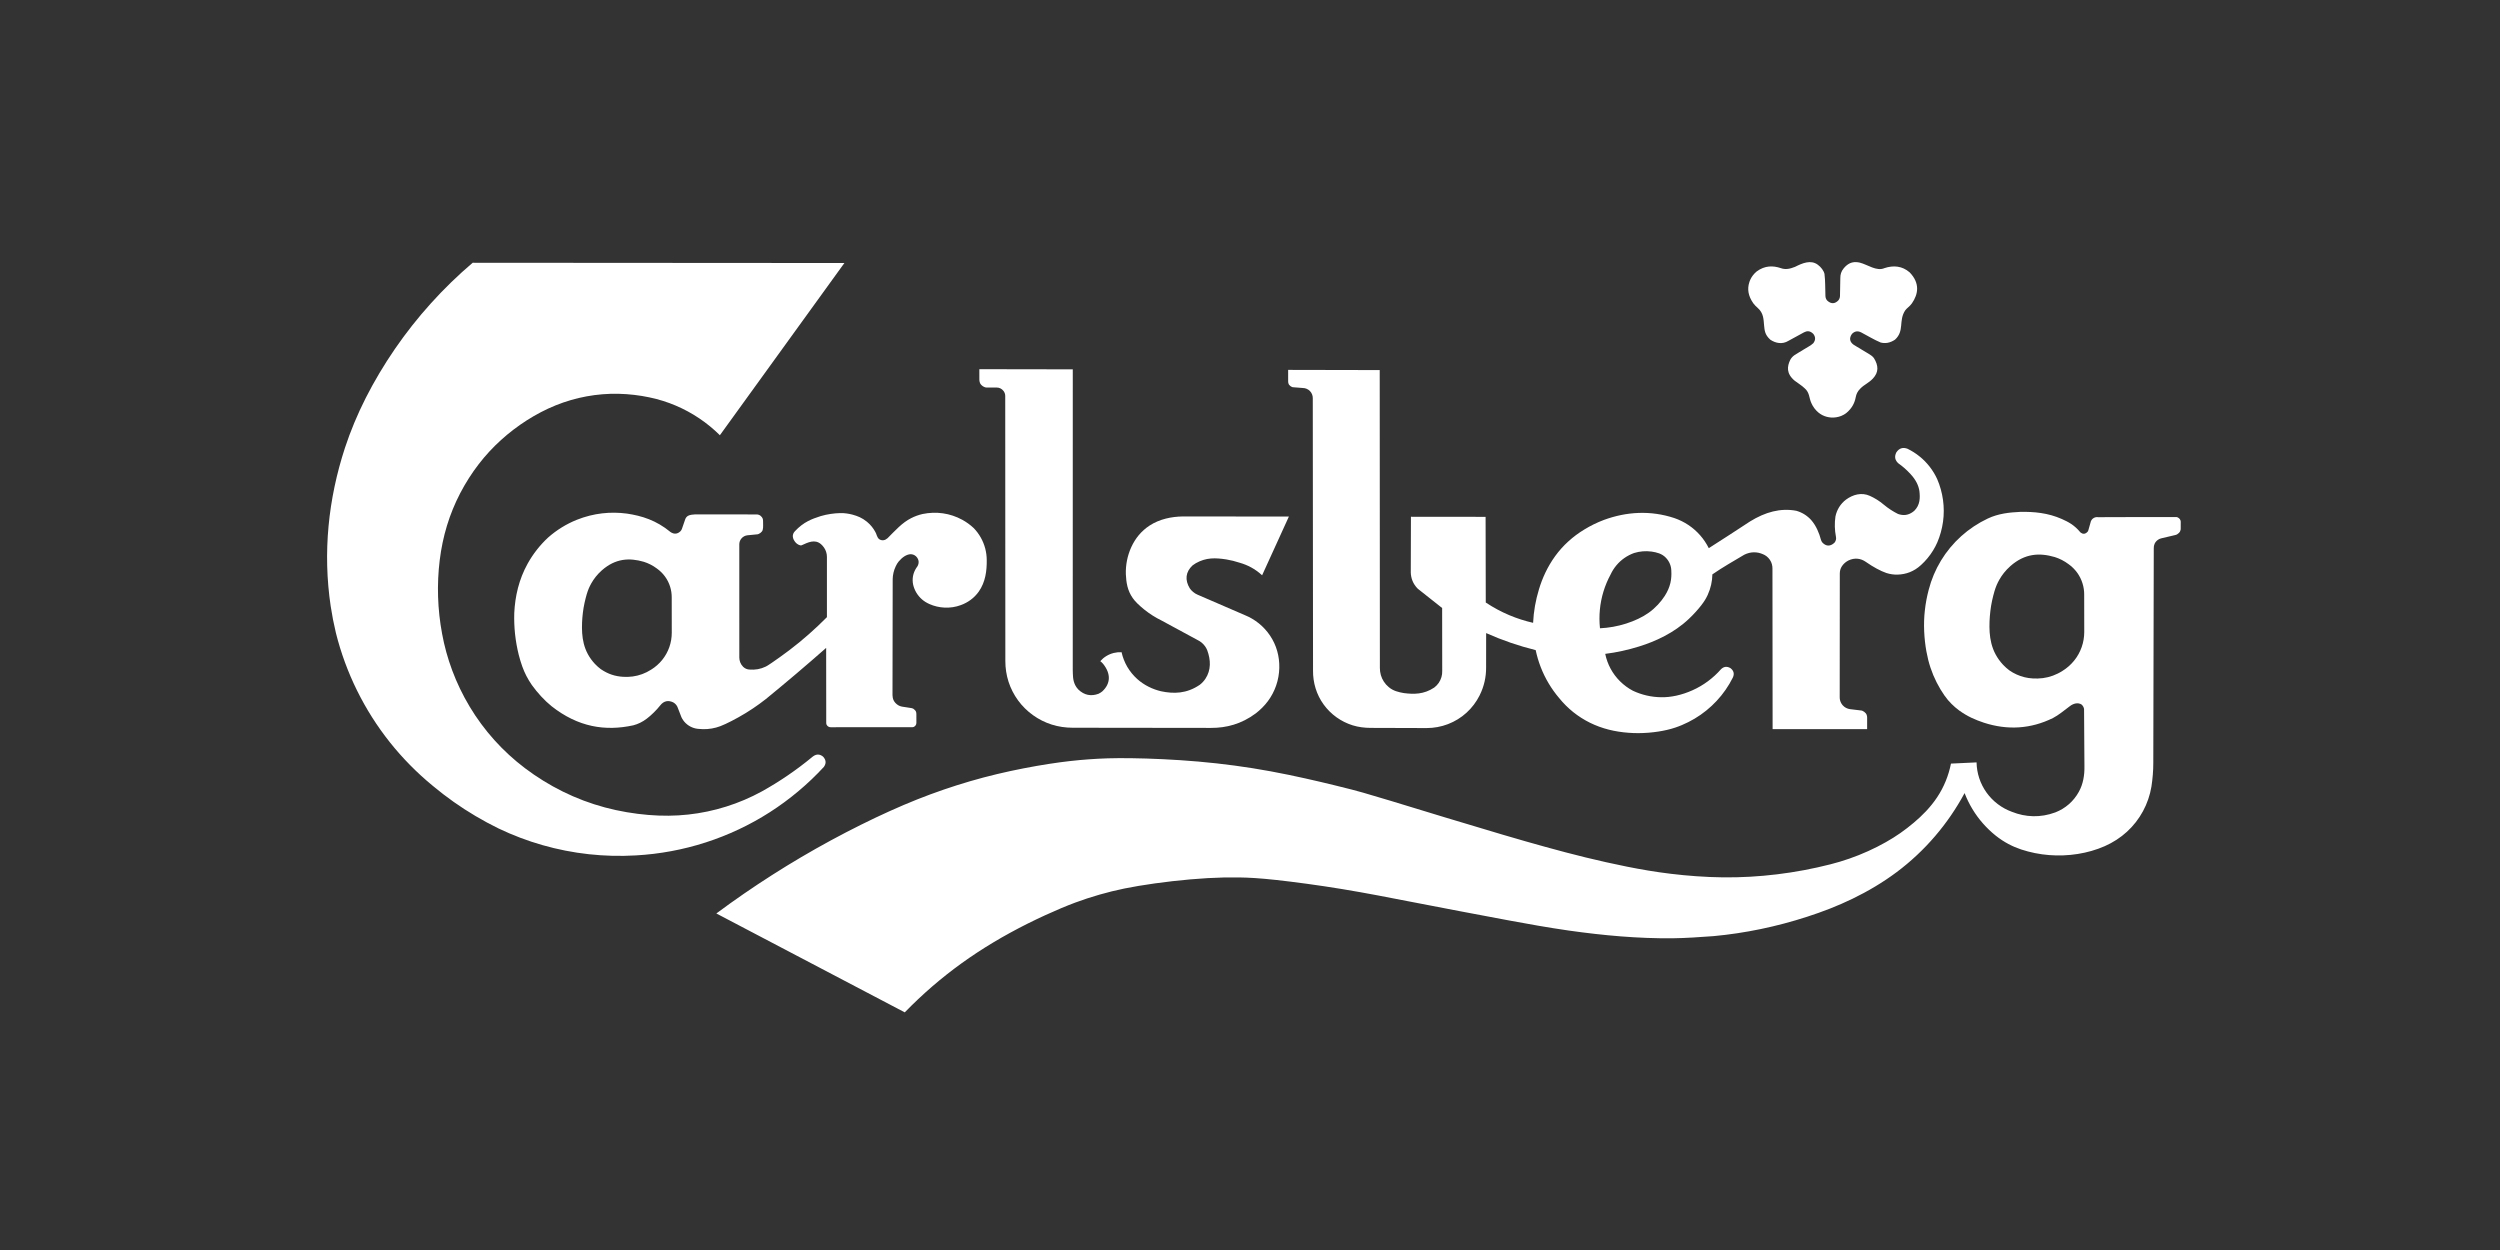 <svg width="160" height="80" viewBox="0 0 160 80" fill="none" xmlns="http://www.w3.org/2000/svg">
<rect x="0" y="0" width="160" height="80" fill="#333333" stroke="none"/>
<path d="M139.546 33.291C139.518 33.201 139.396 33.106 139.314 33.094C137.633 33.084 135.959 33.097 134.282 33.1C134.189 33.085 134.092 33.101 134.009 33.145C133.893 33.212 133.854 33.279 133.821 33.347L133.655 33.934C133.646 33.968 133.63 33.999 133.61 34.027C133.431 34.221 133.278 34.175 133.147 34.073C132.752 33.593 132.368 33.401 131.95 33.213C131.063 32.822 130.174 32.744 129.297 32.76C128.595 32.793 127.894 32.866 127.21 33.19C126.595 33.481 126.022 33.861 125.517 34.316C125.012 34.77 124.574 35.299 124.223 35.878C123.871 36.459 123.606 37.09 123.437 37.745C123.322 38.177 123.239 38.618 123.191 39.062C123.088 39.943 123.146 40.895 123.288 41.681C123.358 42.07 123.442 42.402 123.55 42.727C123.658 43.052 123.79 43.369 123.945 43.675C124.1 43.98 124.279 44.274 124.439 44.503C124.598 44.731 124.74 44.894 124.893 45.045C125.045 45.197 125.208 45.338 125.381 45.466C125.933 45.864 126.422 46.069 126.97 46.253C128.47 46.741 129.965 46.66 131.395 45.951C131.746 45.771 132.088 45.479 132.449 45.211C132.701 45.01 132.995 44.945 133.222 45.091C133.323 45.183 133.363 45.282 133.38 45.375C133.388 46.607 133.397 47.834 133.404 49.064C133.412 49.613 133.321 50.186 133.045 50.676C132.882 50.974 132.666 51.244 132.41 51.468C132.154 51.692 131.857 51.87 131.539 51.994C130.59 52.345 129.636 52.305 128.768 51.958C128.442 51.84 128.135 51.673 127.859 51.464C127.583 51.255 127.339 51.005 127.139 50.725C126.938 50.445 126.78 50.134 126.672 49.807C126.564 49.481 126.506 49.138 126.5 48.793L124.862 48.87C124.786 49.25 124.675 49.624 124.528 49.984C124.381 50.345 124.199 50.691 123.984 51.015C123.77 51.339 123.523 51.642 123.267 51.915C123.012 52.187 122.748 52.43 122.474 52.66C122.2 52.891 121.917 53.109 121.624 53.315C121.33 53.52 121.027 53.711 120.684 53.904C120.342 54.097 119.96 54.292 119.57 54.468C118.769 54.831 117.957 55.111 117.145 55.317C116.025 55.602 114.886 55.816 113.739 55.956C112.591 56.096 111.435 56.163 110.28 56.151C109.125 56.138 107.971 56.048 106.944 55.924C105.918 55.801 105.02 55.644 104.128 55.466C103.235 55.287 102.347 55.087 101.481 54.876C100.615 54.664 99.771 54.44 98.93 54.208C98.088 53.976 97.249 53.736 96.175 53.42C95.102 53.104 93.794 52.712 92.488 52.315C91.181 51.919 89.876 51.518 89 51.252C88.125 50.986 87.679 50.854 87.232 50.728C86.784 50.602 86.336 50.481 85.353 50.243C84.371 50.004 82.856 49.647 81.326 49.365C79.797 49.083 78.252 48.876 76.702 48.741C75.152 48.605 73.596 48.541 72.422 48.525C71.248 48.508 70.457 48.54 69.667 48.598C68.877 48.656 68.09 48.741 67.112 48.893C66.134 49.045 64.965 49.265 63.809 49.542C62.653 49.818 61.511 50.152 60.388 50.538C59.264 50.924 58.159 51.362 56.956 51.905C55.753 52.447 54.452 53.094 53.176 53.785C51.9 54.477 50.65 55.213 49.427 55.994C48.204 56.774 47.009 57.597 45.846 58.462C49.865 60.572 53.885 62.681 57.905 64.791C58.463 64.216 59.047 63.666 59.653 63.141C60.26 62.618 60.89 62.119 61.54 61.651C62.191 61.181 62.862 60.741 63.567 60.318C64.272 59.895 65.012 59.491 65.765 59.114C66.519 58.737 67.286 58.388 67.924 58.12C68.563 57.852 69.073 57.664 69.588 57.496C70.104 57.327 70.626 57.178 71.153 57.047C71.68 56.917 72.212 56.807 72.86 56.699C73.509 56.59 74.274 56.482 75.042 56.395C75.809 56.308 76.579 56.24 77.287 56.2C77.995 56.16 78.641 56.146 79.286 56.156C79.931 56.165 80.576 56.199 81.683 56.319C82.789 56.44 84.357 56.647 85.916 56.904C87.475 57.161 89.026 57.467 90.288 57.712C91.549 57.958 92.521 58.143 93.493 58.328C94.465 58.513 95.437 58.698 96.588 58.911C97.74 59.124 99.069 59.365 100.406 59.556C102.616 59.869 104.852 60.072 107.054 60.05C107.927 60.038 108.798 59.975 109.67 59.912C111.685 59.726 113.697 59.307 115.667 58.668C116.641 58.352 117.599 57.987 118.563 57.519C119.528 57.051 120.5 56.481 121.395 55.81C122.291 55.139 123.112 54.368 123.841 53.518C124.569 52.669 125.204 51.741 125.734 50.758C125.87 51.111 126.037 51.453 126.233 51.778C126.429 52.102 126.653 52.41 126.904 52.695C127.154 52.98 127.43 53.244 127.727 53.482C128.27 53.913 128.81 54.182 129.35 54.364C129.93 54.555 130.533 54.677 131.142 54.725C132.346 54.822 133.62 54.632 134.702 54.155C135.236 53.918 135.712 53.61 136.125 53.232C136.537 52.855 136.886 52.407 137.151 51.917C137.417 51.426 137.6 50.891 137.692 50.341C137.767 49.839 137.812 49.336 137.811 48.832L137.841 35.09C137.835 34.895 137.899 34.7 138.11 34.547C138.168 34.506 138.233 34.477 138.302 34.458L139.201 34.246C139.246 34.237 139.291 34.222 139.332 34.2C139.534 34.072 139.539 33.979 139.565 33.873L139.567 33.395C139.567 33.359 139.559 33.324 139.546 33.291ZM133.228 41.413C133.119 41.725 132.956 42.019 132.747 42.278C132.538 42.536 132.286 42.759 132.003 42.934C131.611 43.187 131.179 43.342 130.75 43.399C130.528 43.428 130.302 43.432 130.102 43.421C129.721 43.398 129.395 43.317 129.054 43.163C128.893 43.09 128.739 43.002 128.595 42.901C128.454 42.795 128.322 42.678 128.201 42.55C127.389 41.68 127.296 40.702 127.331 39.753C127.352 39.317 127.399 38.875 127.494 38.437C127.541 38.221 127.597 38.006 127.646 37.84C127.74 37.527 127.825 37.339 127.957 37.101C128.126 36.808 128.338 36.519 128.67 36.225C129.589 35.418 130.524 35.366 131.501 35.65C131.801 35.745 132.103 35.891 132.392 36.109C132.599 36.257 132.783 36.438 132.932 36.642C133.243 37.066 133.394 37.575 133.388 38.065L133.392 40.438C133.392 40.769 133.338 41.1 133.228 41.413Z" fill="white"/>
<path d="M52.73 49.079C52.858 48.893 52.906 48.677 52.68 48.428C52.492 48.272 52.273 48.228 52.022 48.417C50.945 49.309 49.855 50.04 48.761 50.649C48.033 51.047 47.266 51.374 46.475 51.622C45.684 51.871 44.867 52.043 44.042 52.132C43.217 52.222 42.382 52.23 41.489 52.156C40.595 52.081 39.642 51.925 38.715 51.676C37.787 51.427 36.883 51.087 36.022 50.661C35.161 50.236 34.343 49.726 33.608 49.171C32.873 48.615 32.222 48.014 31.633 47.358C31.044 46.701 30.517 45.989 30.064 45.234C29.15 43.712 28.578 42.112 28.295 40.565C28.149 39.785 28.062 38.995 28.037 38.203C28.011 37.41 28.048 36.617 28.142 35.852C28.236 35.088 28.388 34.354 28.606 33.64C28.823 32.925 29.107 32.231 29.452 31.567C29.797 30.904 30.202 30.271 30.642 29.701C31.081 29.131 31.555 28.623 32.068 28.159C32.581 27.694 33.135 27.272 33.719 26.899C34.304 26.527 34.92 26.202 35.559 25.944C36.849 25.422 38.219 25.175 39.573 25.202C40.258 25.216 40.94 25.3 41.555 25.43C42.17 25.559 42.718 25.733 43.244 25.957C43.77 26.18 44.276 26.453 44.75 26.772C45.224 27.09 45.667 27.453 46.072 27.855L54.041 16.833L30.25 16.817C29.304 17.622 28.412 18.488 27.582 19.409C26.75 20.329 25.981 21.305 25.279 22.325C24.577 23.346 23.943 24.413 23.407 25.47C22.872 26.528 22.436 27.576 22.081 28.65C21 31.955 20.656 35.38 21.164 38.795C21.251 39.37 21.362 39.942 21.498 40.508C21.815 41.777 22.268 43.014 22.849 44.189C23.428 45.364 24.134 46.477 24.95 47.504C25.767 48.53 26.694 49.47 27.71 50.303C28.137 50.659 28.578 50.998 29.032 51.319C29.486 51.64 29.953 51.942 30.433 52.226C30.912 52.51 31.402 52.774 31.902 53.019C32.809 53.453 33.753 53.812 34.72 54.088C36.66 54.643 38.691 54.865 40.694 54.746C42.209 54.662 43.714 54.383 45.158 53.918C46.602 53.453 47.984 52.803 49.26 51.987C50.535 51.17 51.705 50.19 52.73 49.079Z" fill="white"/>
<path d="M53.752 32.839C53.408 32.846 52.938 32.906 52.527 33.03C51.966 33.21 51.431 33.401 50.872 34.001C50.673 34.214 50.701 34.479 50.94 34.743C51.027 34.83 51.195 34.93 51.298 34.9C51.71 34.715 52.14 34.49 52.538 34.822C52.69 34.95 52.82 35.142 52.873 35.322C52.905 35.422 52.923 35.526 52.923 35.632V39.498C52.548 39.877 52.16 40.243 51.76 40.595C51.36 40.948 50.948 41.286 50.523 41.608C50.099 41.93 49.662 42.236 49.408 42.41C49.155 42.583 49.086 42.623 49.014 42.659C48.673 42.824 48.337 42.882 47.945 42.851C47.8 42.833 47.693 42.796 47.56 42.675C47.384 42.493 47.317 42.285 47.316 42.076L47.315 34.842C47.315 34.718 47.349 34.58 47.46 34.453C47.562 34.337 47.697 34.276 47.829 34.259L48.435 34.2C48.566 34.206 48.778 34.057 48.812 33.916C48.863 33.733 48.827 33.542 48.836 33.355C48.833 33.243 48.832 33.139 48.664 33.001C48.587 32.946 48.494 32.92 48.405 32.925C47.093 32.924 45.781 32.915 44.469 32.923C44.325 32.939 44.189 32.931 44.031 33.014C43.937 33.072 43.884 33.151 43.856 33.231L43.64 33.856C43.619 33.91 43.587 33.959 43.547 34.002C43.366 34.173 43.154 34.214 42.912 34.05C41.993 33.291 41.065 33.011 40.128 32.871C39.087 32.731 38.004 32.836 36.924 33.264C36.588 33.398 36.263 33.562 35.955 33.752C35.646 33.942 35.355 34.158 35.084 34.398C34.822 34.64 34.579 34.904 34.358 35.185C34.138 35.466 33.94 35.765 33.767 36.077C33.212 37.078 32.962 38.159 32.913 39.236C32.886 40.128 32.977 41.017 33.2 41.913C33.266 42.169 33.342 42.422 33.424 42.65C33.58 43.081 33.772 43.456 34.04 43.843C34.386 44.328 34.856 44.841 35.301 45.198C36.998 46.535 38.734 46.813 40.533 46.42C40.827 46.343 41.129 46.2 41.397 45.992C41.675 45.782 42.021 45.444 42.255 45.145C42.487 44.851 42.773 44.8 43.091 44.954C43.251 45.045 43.339 45.177 43.382 45.308C43.454 45.506 43.53 45.703 43.611 45.9C43.678 46.042 43.771 46.173 43.884 46.282C44.125 46.515 44.436 46.636 44.735 46.651C45.093 46.688 45.467 46.662 45.831 46.563C46.009 46.515 46.182 46.45 46.424 46.338C46.907 46.114 47.59 45.743 48.173 45.35C48.463 45.156 48.745 44.951 49.019 44.736C50.313 43.678 51.598 42.589 52.874 41.465L52.879 46.268C52.884 46.34 52.889 46.405 52.995 46.491C53.044 46.526 53.103 46.543 53.159 46.543L58.365 46.542C58.439 46.539 58.507 46.536 58.596 46.429C58.633 46.38 58.649 46.321 58.649 46.263L58.648 45.705C58.641 45.597 58.653 45.5 58.458 45.363C58.418 45.34 58.374 45.324 58.329 45.317L57.72 45.223C57.636 45.207 57.554 45.176 57.481 45.132C57.202 44.953 57.124 44.723 57.12 44.491L57.132 37.065C57.137 36.797 57.195 36.523 57.324 36.249C57.373 36.137 57.438 36.032 57.515 35.936C57.741 35.667 58.013 35.478 58.283 35.469C58.393 35.471 58.513 35.504 58.624 35.603C58.835 35.81 58.858 36.09 58.643 36.349C58.428 36.68 58.364 37.055 58.442 37.423C58.483 37.601 58.553 37.773 58.647 37.931C58.741 38.088 58.86 38.231 58.998 38.353C59.136 38.474 59.293 38.574 59.483 38.659C60.076 38.924 60.813 38.98 61.493 38.727C61.716 38.645 61.935 38.531 62.13 38.385C62.326 38.239 62.498 38.063 62.64 37.864C63.071 37.254 63.161 36.523 63.151 35.839C63.15 35.589 63.116 35.34 63.053 35.098C62.989 34.857 62.894 34.624 62.771 34.405C62.649 34.187 62.498 33.985 62.325 33.804C62.103 33.595 61.854 33.413 61.587 33.267C60.796 32.836 59.92 32.717 59.047 32.896C58.791 32.954 58.542 33.044 58.31 33.164C57.735 33.452 57.293 33.957 56.802 34.446C56.649 34.58 56.466 34.629 56.272 34.511C56.105 34.375 56.115 34.181 56.005 34.017C55.892 33.816 55.739 33.603 55.484 33.392C55.165 33.135 54.891 33.028 54.557 32.936C54.433 32.903 54.306 32.878 54.178 32.861C54.053 32.844 53.924 32.835 53.752 32.839ZM42.838 41.414C42.734 41.71 42.579 41.989 42.382 42.233C42.185 42.478 41.945 42.689 41.677 42.855C41.306 43.095 40.897 43.241 40.491 43.295C40.28 43.324 40.066 43.328 39.876 43.316C39.371 43.282 38.932 43.152 38.449 42.824C38.316 42.724 38.191 42.612 38.076 42.491C37.306 41.666 37.219 40.74 37.252 39.841C37.272 39.429 37.317 39.01 37.408 38.595C37.452 38.39 37.505 38.187 37.551 38.03C37.64 37.733 37.721 37.555 37.846 37.33C38.005 37.051 38.207 36.778 38.521 36.499C39.391 35.735 40.278 35.686 41.203 35.955C41.487 36.045 41.773 36.183 42.047 36.39C42.243 36.53 42.417 36.702 42.559 36.896C42.853 37.297 42.996 37.779 42.99 38.243L42.993 40.491C42.993 40.804 42.942 41.118 42.838 41.414Z" fill="white"/>
<path d="M82.462 24.543C82.49 24.661 82.662 24.786 82.769 24.784L83.384 24.832C83.543 24.834 83.711 24.898 83.836 25.027C83.894 25.087 83.942 25.159 83.972 25.237C84.003 25.314 84.018 25.398 84.018 25.482L84.034 42.927C84.027 43.674 84.245 44.448 84.717 45.093C84.944 45.405 85.221 45.681 85.536 45.906C85.85 46.131 86.201 46.306 86.571 46.421C86.941 46.536 87.33 46.583 87.717 46.585L91.3 46.596C91.767 46.597 92.236 46.511 92.671 46.344C93.108 46.176 93.513 45.928 93.857 45.614C94.202 45.3 94.487 44.922 94.695 44.506C94.995 43.906 95.113 43.305 95.111 42.719L95.113 40.518C96.155 40.983 97.212 41.342 98.284 41.608C98.436 42.335 98.71 43.061 99.118 43.744C99.315 44.074 99.54 44.388 99.789 44.68C100.055 45.009 100.358 45.31 100.688 45.575C101.019 45.839 101.379 46.068 101.759 46.256C102.14 46.444 102.541 46.59 102.954 46.695C103.367 46.801 103.793 46.865 104.22 46.897C105.061 46.966 105.985 46.881 106.712 46.708C107.069 46.624 107.357 46.524 107.638 46.406C107.919 46.288 108.191 46.151 108.452 45.996C108.713 45.841 108.964 45.667 109.2 45.476C109.437 45.285 109.66 45.078 109.866 44.856C110.073 44.634 110.264 44.398 110.437 44.148C110.61 43.9 110.765 43.638 110.9 43.368C111.008 43.14 110.971 42.934 110.756 42.765C110.521 42.622 110.314 42.66 110.137 42.837C109.887 43.122 109.605 43.379 109.3 43.605C108.995 43.83 108.665 44.023 108.318 44.178C107.622 44.489 106.927 44.636 106.308 44.623C105.696 44.615 105.075 44.477 104.502 44.206C104.202 44.047 103.926 43.844 103.686 43.606C103.445 43.368 103.239 43.094 103.079 42.797C102.918 42.499 102.802 42.178 102.734 41.847C103.46 41.757 104.184 41.598 104.896 41.376C105.949 41.053 107.15 40.498 108.083 39.612C108.395 39.32 108.679 39 108.88 38.741C109.08 38.482 109.196 38.285 109.291 38.078C109.49 37.645 109.585 37.194 109.592 36.76C110.271 36.29 110.958 35.906 111.632 35.503C112.048 35.294 112.462 35.309 112.826 35.468C112.989 35.534 113.15 35.647 113.275 35.832C113.395 36.012 113.437 36.205 113.437 36.383L113.447 46.666L119.496 46.666L119.497 45.922C119.497 45.866 119.487 45.81 119.468 45.758C119.43 45.617 119.22 45.466 119.086 45.468L118.396 45.385C118.226 45.361 118.052 45.278 117.921 45.125C117.782 44.959 117.738 44.779 117.741 44.617L117.747 36.709C117.747 36.635 117.755 36.561 117.773 36.49C117.823 36.27 118.008 36.021 118.297 35.872C118.695 35.678 119.092 35.733 119.414 35.961C119.88 36.288 120.365 36.549 120.731 36.673C120.97 36.75 121.216 36.782 121.453 36.775C121.972 36.758 122.488 36.586 122.946 36.161C123.094 36.026 123.232 35.882 123.359 35.729C123.633 35.4 123.835 35.058 123.986 34.716C124.168 34.29 124.292 33.84 124.355 33.381C124.48 32.464 124.348 31.515 123.981 30.664C123.853 30.384 123.692 30.118 123.503 29.874C123.315 29.631 123.097 29.408 122.856 29.214C122.616 29.019 122.353 28.853 122.074 28.718C121.807 28.62 121.56 28.663 121.367 28.949C121.228 29.223 121.273 29.468 121.517 29.672C121.774 29.848 122.027 30.073 122.273 30.34C122.609 30.699 122.788 31.07 122.841 31.42C122.892 31.858 122.893 32.318 122.508 32.697C122.136 33.01 121.791 33.003 121.474 32.894C121.17 32.742 120.869 32.553 120.572 32.306C120.273 32.052 119.975 31.873 119.675 31.737C119.143 31.494 118.589 31.65 118.146 31.974C117.972 32.105 117.822 32.269 117.707 32.453C117.592 32.638 117.511 32.843 117.468 33.056C117.406 33.489 117.417 33.922 117.5 34.348C117.53 34.483 117.5 34.62 117.404 34.736C117.11 35.009 116.837 34.946 116.627 34.716C116.589 34.668 116.56 34.611 116.543 34.552C116.429 34.124 116.24 33.656 115.92 33.287C115.793 33.145 115.646 33.022 115.485 32.92C115.323 32.819 115.147 32.742 114.963 32.69C113.946 32.499 112.978 32.772 112.006 33.37C111.148 33.945 110.243 34.511 109.362 35.083C109.214 34.785 109.027 34.506 108.807 34.256C108.587 34.006 108.334 33.785 108.056 33.599C107.778 33.414 107.476 33.266 107.16 33.157C105.631 32.651 104.098 32.744 102.648 33.276C102.208 33.441 101.785 33.651 101.405 33.883C101.023 34.114 100.684 34.367 100.373 34.651C100.061 34.934 99.779 35.249 99.532 35.589C99.285 35.929 99.073 36.294 98.904 36.648C98.734 37.004 98.605 37.349 98.498 37.7C98.278 38.415 98.152 39.142 98.119 39.861C97.093 39.627 96.075 39.216 95.089 38.561L95.078 33.078L90.3 33.073L90.29 36.639C90.301 37.001 90.424 37.362 90.737 37.678L92.297 38.913L92.302 42.936C92.312 43.202 92.236 43.477 92.075 43.709C91.996 43.822 91.9 43.921 91.791 44.004C91.124 44.448 90.482 44.438 89.849 44.358C89.516 44.3 89.165 44.221 88.879 43.974C88.758 43.875 88.654 43.757 88.568 43.627C88.483 43.497 88.417 43.354 88.374 43.205C88.331 43.055 88.312 42.9 88.312 42.745L88.302 23.685L82.441 23.673L82.442 24.409C82.441 24.454 82.448 24.5 82.462 24.543ZM102.622 37.856C102.738 37.477 102.892 37.109 103.082 36.76C103.179 36.551 103.304 36.355 103.453 36.178C103.602 36.001 103.774 35.843 103.964 35.711C104.154 35.579 104.362 35.472 104.58 35.393C104.95 35.278 105.333 35.251 105.696 35.3C106.015 35.348 106.362 35.425 106.617 35.697C106.723 35.807 106.81 35.937 106.869 36.078C106.928 36.218 106.961 36.37 106.964 36.522C106.997 37.071 106.904 37.571 106.55 38.13C106.308 38.51 105.935 38.921 105.525 39.21C105.317 39.359 105.094 39.487 104.85 39.603C104.606 39.719 104.342 39.823 104.071 39.909C103.518 40.085 102.954 40.184 102.399 40.21C102.314 39.42 102.39 38.614 102.622 37.856Z" fill="white"/>
<path d="M62.713 24.49C62.754 24.647 63.001 24.815 63.155 24.802H63.778C63.94 24.803 64.102 24.857 64.233 25.03C64.31 25.137 64.338 25.253 64.335 25.36L64.342 42.309C64.342 42.757 64.409 43.205 64.546 43.632C64.684 44.057 64.891 44.463 65.156 44.825C65.421 45.188 65.745 45.508 66.111 45.77C66.476 46.033 66.884 46.238 67.314 46.374C67.743 46.51 68.196 46.574 68.647 46.575L77.508 46.586C78.488 46.588 79.448 46.341 80.365 45.659C80.648 45.441 80.921 45.175 81.146 44.873C81.371 44.57 81.549 44.233 81.672 43.877C81.929 43.138 81.934 42.345 81.74 41.663C81.64 41.311 81.487 40.984 81.289 40.687C81.091 40.39 80.847 40.123 80.569 39.898C80.291 39.673 79.978 39.491 79.645 39.358L76.644 38.06C76.448 37.983 76.236 37.796 76.144 37.65C75.825 37.125 75.87 36.607 76.324 36.185C76.392 36.133 76.464 36.086 76.537 36.043C77.197 35.672 77.782 35.696 78.485 35.803C78.773 35.851 79.06 35.922 79.343 36.016C79.834 36.157 80.317 36.397 80.775 36.818L82.489 33.059L75.695 33.053C74.976 33.064 74.212 33.218 73.569 33.639C73.314 33.806 73.083 34.01 72.888 34.242C72.692 34.474 72.532 34.736 72.406 35.008C72.144 35.58 72.038 36.175 72.054 36.745C72.078 37.267 72.148 37.783 72.496 38.277C72.639 38.49 72.904 38.744 73.222 39.003C73.587 39.297 73.964 39.53 74.343 39.716L76.662 40.971C76.825 41.052 76.985 41.172 77.117 41.353C77.176 41.434 77.225 41.521 77.262 41.614C77.493 42.239 77.515 42.885 77.146 43.442C77.049 43.588 76.927 43.718 76.789 43.825C75.936 44.408 75.103 44.409 74.303 44.24C73.775 44.115 73.225 43.856 72.784 43.458C72.533 43.233 72.317 42.968 72.146 42.678C71.977 42.387 71.853 42.069 71.78 41.742C71.447 41.724 71.102 41.806 70.806 41.987C70.661 42.075 70.53 42.186 70.418 42.313C70.483 42.364 70.543 42.422 70.597 42.484C71.097 43.107 71.096 43.736 70.55 44.246C70.474 44.309 70.389 44.362 70.299 44.404C69.835 44.573 69.401 44.5 69.018 44.134C68.937 44.052 68.869 43.957 68.816 43.855C68.645 43.511 68.669 43.193 68.656 42.868L68.658 23.638L62.678 23.628L62.679 24.302C62.679 24.367 62.69 24.43 62.713 24.49Z" fill="white"/>
<path d="M112.034 17.869C112.002 17.933 111.976 17.998 111.956 18.066C111.819 18.493 111.876 18.936 112.215 19.416C112.295 19.521 112.387 19.617 112.488 19.702C112.88 20.043 112.864 20.447 112.902 20.831C112.935 21.12 112.934 21.415 113.301 21.741C113.647 21.972 114.071 22.049 114.452 21.818L115.458 21.269C115.631 21.181 115.828 21.144 116.052 21.369C116.185 21.543 116.221 21.742 116.05 21.967C115.876 22.13 115.641 22.234 115.436 22.369C115.237 22.491 115.039 22.605 114.839 22.736C114.741 22.799 114.626 22.928 114.573 23.037C114.377 23.447 114.307 23.906 114.865 24.37C115.056 24.521 115.303 24.658 115.51 24.861C115.822 25.138 115.775 25.467 115.924 25.791C115.977 25.913 116.044 26.027 116.123 26.133C116.437 26.546 116.816 26.689 117.183 26.721C117.404 26.74 117.653 26.694 117.837 26.62C117.939 26.579 118.063 26.515 118.181 26.418C118.546 26.111 118.703 25.765 118.768 25.413C118.804 25.232 118.871 25.053 119.069 24.861C119.317 24.609 119.584 24.523 119.865 24.228C120.246 23.822 120.227 23.399 119.932 22.92C119.839 22.797 119.738 22.731 119.632 22.666L118.65 22.076C118.378 21.892 118.333 21.641 118.522 21.375C118.692 21.194 118.893 21.159 119.116 21.274C119.532 21.491 119.956 21.753 120.365 21.922C120.651 21.992 120.948 21.959 121.277 21.741C121.907 21.172 121.486 20.521 121.941 19.854C122.033 19.724 122.234 19.601 122.362 19.415C122.779 18.811 122.881 18.12 122.22 17.433C121.738 17.014 121.177 16.971 120.61 17.158C120.102 17.385 119.528 16.934 119.027 16.808C118.706 16.737 118.356 16.747 118.01 17.156C117.825 17.376 117.782 17.573 117.781 17.789L117.759 18.928C117.76 19.024 117.733 19.131 117.652 19.228C117.455 19.428 117.21 19.494 116.934 19.229C116.861 19.142 116.826 19.033 116.827 18.929C116.807 18.462 116.826 18 116.767 17.531C116.724 17.333 116.551 17.094 116.33 16.936C115.884 16.613 115.352 16.84 114.885 17.077C114.582 17.198 114.286 17.277 113.967 17.159C113.484 16.998 112.96 16.98 112.428 17.372C112.24 17.53 112.117 17.697 112.034 17.869Z" fill="white"/>
</svg>
